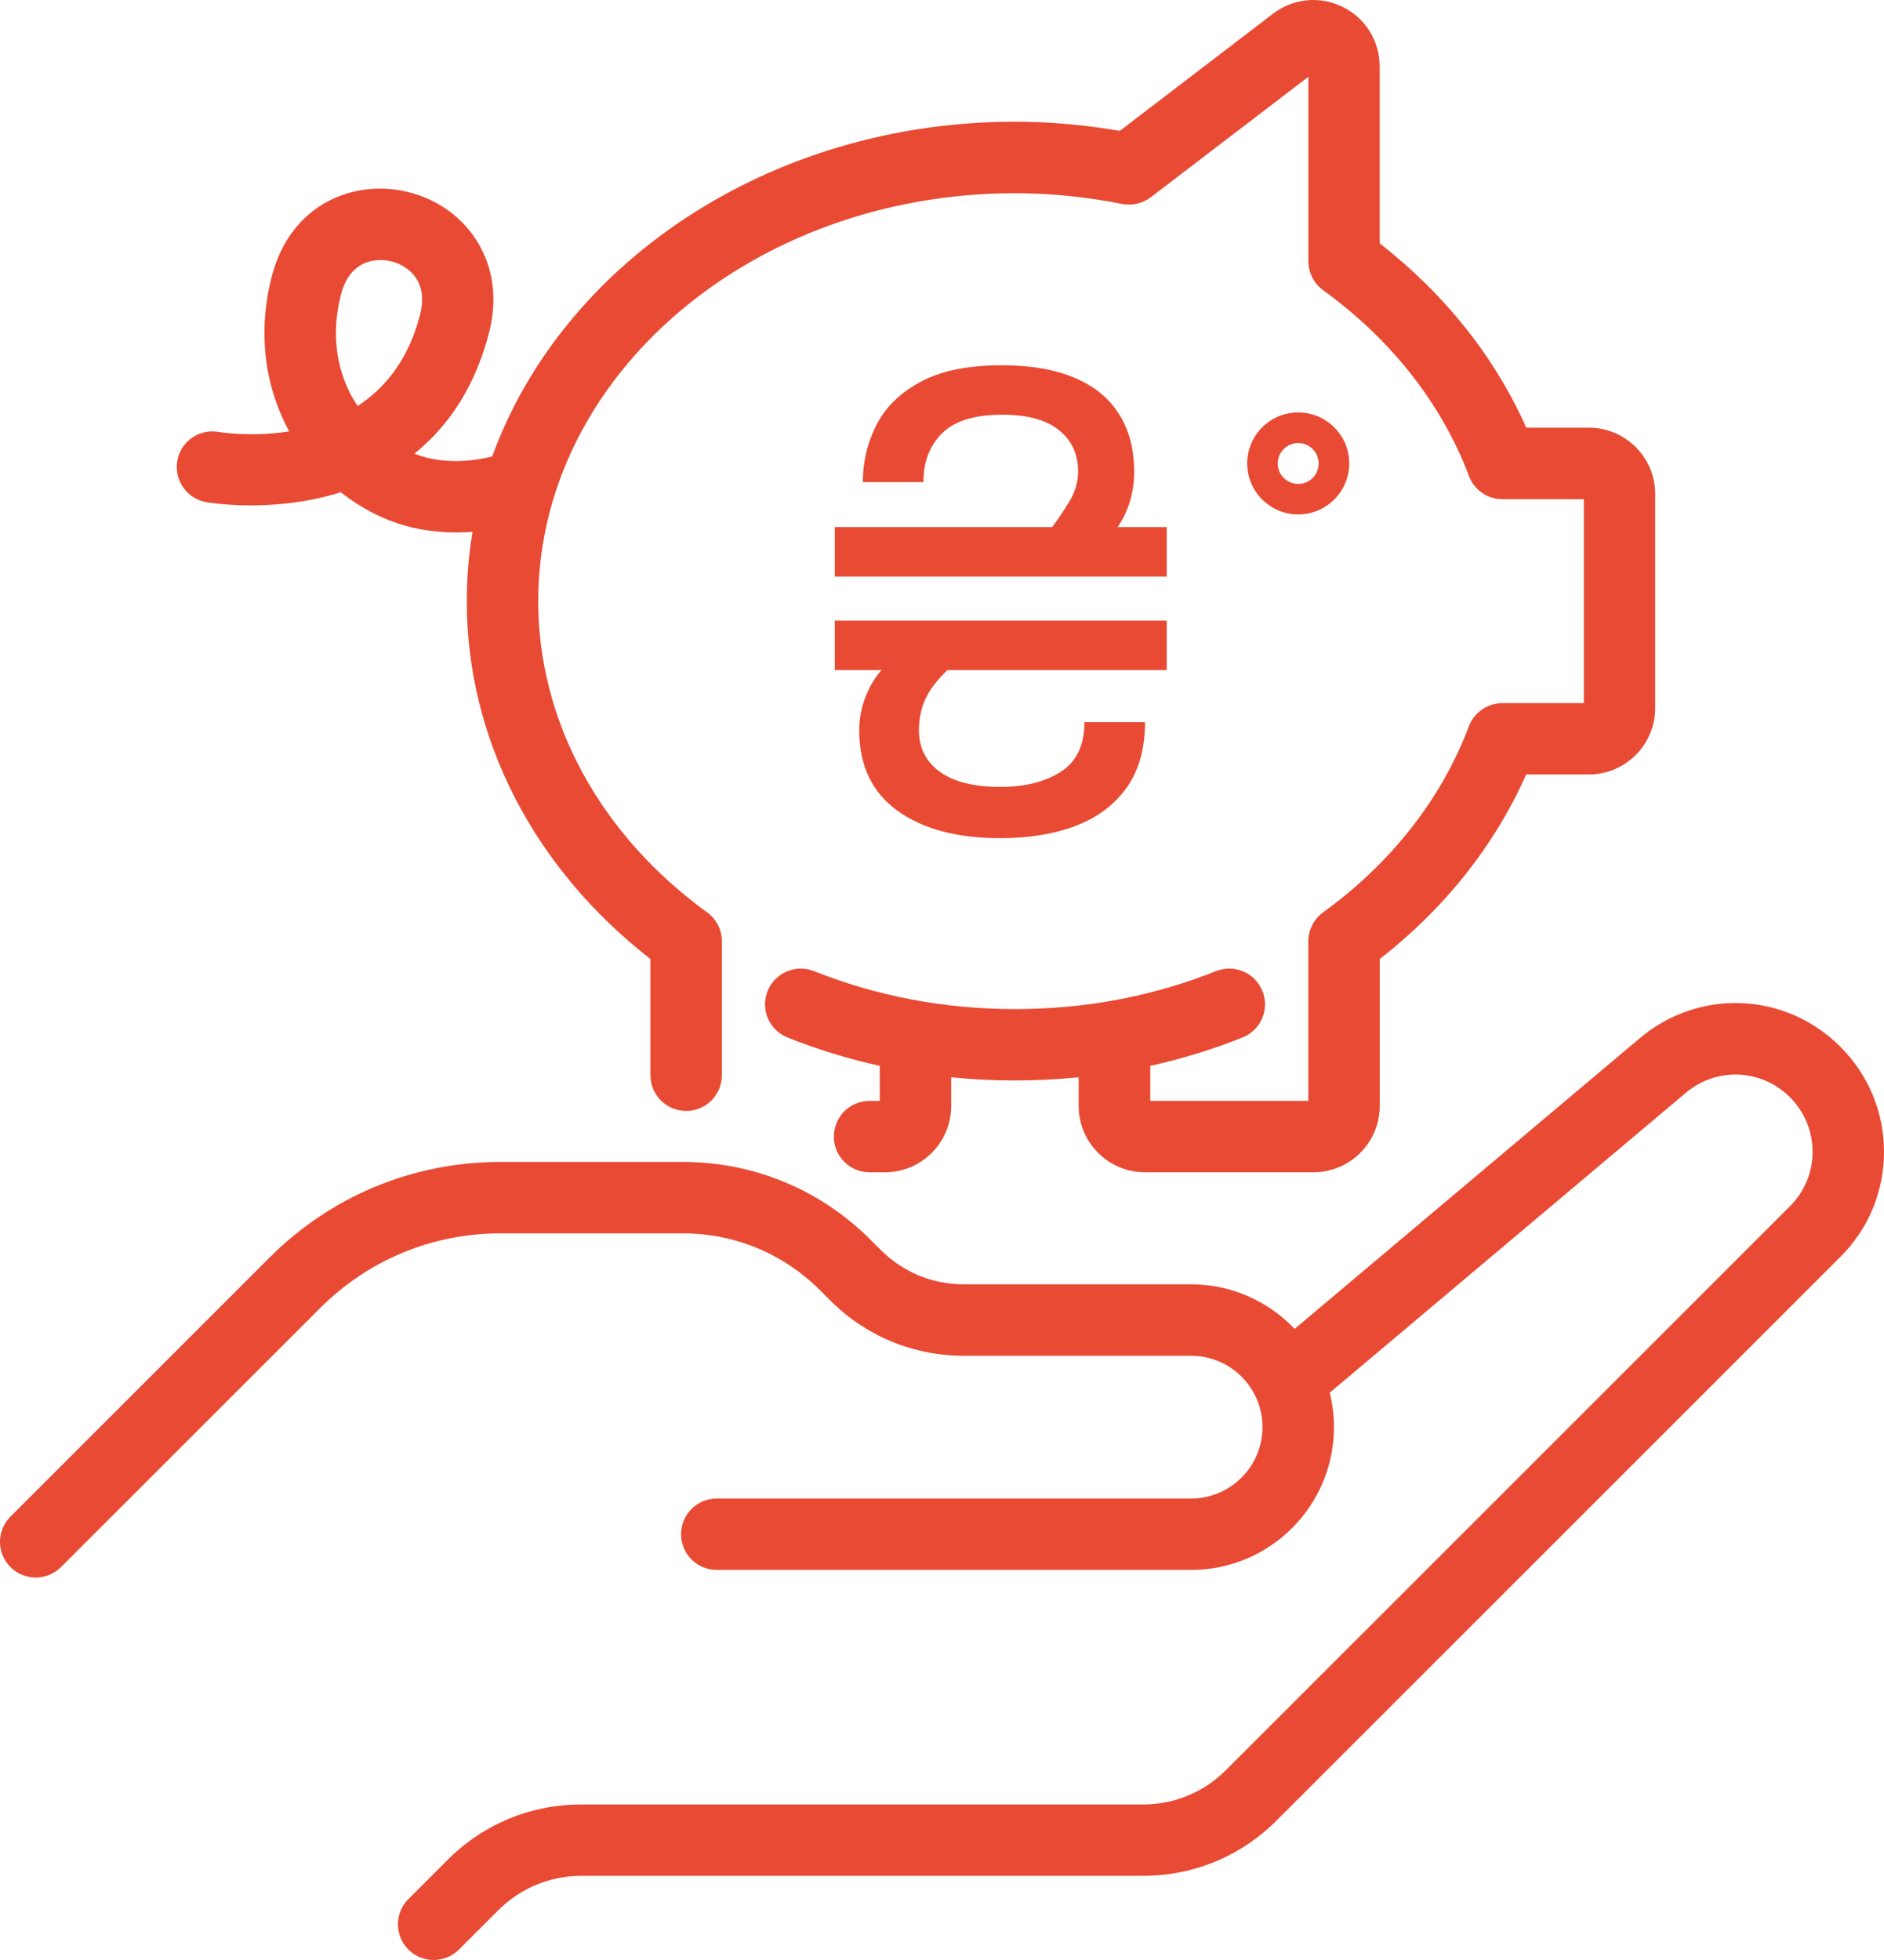 <svg width="50" height="52" viewBox="0 0 50 52" fill="none" xmlns="http://www.w3.org/2000/svg">
<path d="M48.844 27.773C47.386 26.314 45.094 26.218 43.518 27.545L34.358 35.257C33.666 34.529 32.691 34.074 31.61 34.074H25.576C24.744 34.074 23.962 33.75 23.374 33.162L23.098 32.887C21.768 31.558 20.001 30.827 18.12 30.827H13.281C10.967 30.827 8.791 31.727 7.155 33.363L0.278 40.237C-0.093 40.607 -0.093 41.206 0.278 41.576C0.463 41.762 0.705 41.853 0.948 41.853C1.192 41.853 1.433 41.76 1.619 41.576L8.497 34.703C9.776 33.426 11.474 32.722 13.282 32.722H18.124C19.497 32.722 20.788 33.257 21.76 34.228L22.035 34.503C22.982 35.449 24.239 35.969 25.577 35.969H31.612C32.656 35.969 33.506 36.819 33.506 37.862C33.506 38.906 32.656 39.756 31.612 39.756H19.023C18.499 39.756 18.075 40.18 18.075 40.703C18.075 41.227 18.499 41.651 19.023 41.651H31.612C33.702 41.651 35.402 39.952 35.402 37.862C35.402 37.548 35.363 37.241 35.29 36.949L44.74 28.993C45.559 28.304 46.747 28.354 47.504 29.111C47.891 29.498 48.104 30.011 48.104 30.556C48.104 31.102 47.891 31.617 47.504 32.002L32.536 46.962C31.948 47.55 31.166 47.874 30.334 47.874H15.425C14.087 47.874 12.829 48.394 11.883 49.34L10.839 50.384C10.469 50.754 10.469 51.353 10.839 51.723C11.025 51.909 11.266 52 11.51 52C11.751 52 11.995 51.907 12.181 51.723L13.225 50.679C13.813 50.092 14.595 49.767 15.427 49.767H30.336C31.674 49.767 32.931 49.247 33.878 48.301L48.846 33.341C49.591 32.597 50 31.609 50 30.555C49.998 29.506 49.589 28.518 48.844 27.773Z" fill="#E94A33"/>
<path d="M5.479 13.323C5.54 13.334 7 13.582 8.63 13.176C8.772 13.141 8.911 13.102 9.046 13.06C9.668 13.553 10.388 13.896 11.131 14.036C11.474 14.1 11.805 14.127 12.115 14.127C12.262 14.127 12.404 14.12 12.54 14.11C12.441 14.71 12.388 15.323 12.388 15.946C12.388 19.592 14.158 23.028 17.262 25.443V28.526C17.262 29.05 17.686 29.474 18.21 29.474C18.734 29.474 19.158 29.05 19.158 28.526V24.971C19.158 24.667 19.012 24.384 18.766 24.205C15.917 22.139 14.284 19.13 14.284 15.948C14.284 9.979 19.962 5.126 26.941 5.126C27.869 5.126 28.823 5.222 29.78 5.411C30.047 5.463 30.324 5.399 30.54 5.234L34.724 2.037V6.931C34.724 7.235 34.87 7.519 35.114 7.698C36.928 9.013 38.266 10.719 38.986 12.631C39.124 12.999 39.478 13.244 39.873 13.244H42.034V18.655H39.871C39.478 18.655 39.124 18.9 38.984 19.268C38.259 21.19 36.921 22.898 35.114 24.206C34.87 24.385 34.722 24.669 34.722 24.973V29.207H30.527V28.278C31.363 28.093 32.181 27.843 32.975 27.525C33.462 27.331 33.699 26.78 33.504 26.294C33.31 25.807 32.759 25.571 32.272 25.765C30.596 26.434 28.801 26.772 26.938 26.772C25.074 26.772 23.279 26.432 21.603 25.765C21.116 25.571 20.565 25.809 20.371 26.294C20.177 26.78 20.413 27.331 20.9 27.525C21.694 27.843 22.512 28.093 23.348 28.278V29.207H23.078C22.554 29.207 22.13 29.631 22.13 30.155C22.13 30.678 22.554 31.102 23.078 31.102H23.484C24.454 31.102 25.244 30.313 25.244 29.342V28.581C25.802 28.636 26.366 28.665 26.936 28.665C27.505 28.665 28.07 28.636 28.627 28.581V29.342C28.627 30.312 29.416 31.102 30.388 31.102H34.856C35.826 31.102 36.617 30.313 36.617 29.342V25.444C38.34 24.102 39.67 22.426 40.503 20.547H42.166C43.136 20.547 43.927 19.758 43.927 18.787V13.105C43.927 12.136 43.138 11.346 42.166 11.346H40.505C39.675 9.476 38.344 7.802 36.615 6.456V1.761C36.615 1.088 36.24 0.483 35.635 0.184C35.03 -0.115 34.322 -0.046 33.786 0.363L29.719 3.472C28.783 3.312 27.848 3.229 26.938 3.229C20.444 3.229 14.93 6.966 13.063 12.111C12.681 12.205 12.101 12.293 11.479 12.175C11.317 12.145 11.156 12.097 10.999 12.035C11.961 11.261 12.632 10.179 12.98 8.821C13.27 7.686 12.956 6.862 12.642 6.37C12.24 5.744 11.608 5.293 10.857 5.102C9.424 4.735 7.709 5.389 7.209 7.346C6.842 8.782 7.008 10.223 7.676 11.444C6.692 11.601 5.878 11.471 5.802 11.459C5.284 11.369 4.794 11.712 4.705 12.229C4.617 12.742 4.962 13.234 5.479 13.323ZM9.049 7.816C9.147 7.434 9.332 7.166 9.597 7.021C9.744 6.941 9.916 6.899 10.095 6.899C10.193 6.899 10.293 6.911 10.393 6.936C10.67 7.007 10.91 7.173 11.05 7.39C11.214 7.645 11.246 7.968 11.148 8.35C10.841 9.549 10.212 10.304 9.49 10.773C9.48 10.758 9.47 10.743 9.462 10.728C9.083 10.14 8.706 9.155 9.049 7.816Z" fill="#E94A33"/>
<path d="M34.454 13.648C35.201 13.648 35.807 13.041 35.807 12.295C35.807 11.548 35.201 10.942 34.454 10.942C33.707 10.942 33.1 11.548 33.1 12.295C33.1 13.041 33.707 13.648 34.454 13.648ZM34.454 11.754C34.753 11.754 34.996 11.998 34.996 12.296C34.996 12.595 34.753 12.839 34.454 12.839C34.155 12.839 33.911 12.595 33.911 12.296C33.911 11.998 34.155 11.754 34.454 11.754Z" fill="#E94A33"/>
<path d="M26.596 11.002C25.863 11.002 25.331 11.168 24.999 11.498C24.671 11.823 24.507 12.255 24.507 12.791H22.899C22.899 12.251 23.019 11.746 23.259 11.277C23.499 10.804 23.889 10.422 24.429 10.132C24.969 9.838 25.692 9.691 26.596 9.691C27.34 9.691 27.972 9.798 28.492 10.013C29.016 10.227 29.414 10.545 29.686 10.967C29.962 11.388 30.1 11.909 30.1 12.529C30.1 12.76 30.07 12.99 30.01 13.221C29.95 13.451 29.856 13.672 29.728 13.883C29.6 14.094 29.436 14.286 29.236 14.461L27.868 14.056C28.06 13.805 28.232 13.553 28.384 13.298C28.536 13.044 28.612 12.78 28.612 12.505C28.612 12.052 28.444 11.688 28.108 11.414C27.772 11.14 27.268 11.002 26.596 11.002ZM30.964 15.296H22.155V13.984H30.964V15.296ZM30.964 17.777H22.155V16.465H30.964V17.777ZM26.548 22.237C25.395 22.237 24.483 21.993 23.811 21.504C23.139 21.015 22.803 20.305 22.803 19.375C22.803 19.144 22.837 18.912 22.905 18.677C22.977 18.439 23.081 18.216 23.217 18.009C23.357 17.799 23.531 17.618 23.739 17.467L25.276 17.658C24.951 17.944 24.721 18.222 24.585 18.492C24.453 18.759 24.387 19.053 24.387 19.375C24.387 19.84 24.573 20.208 24.945 20.478C25.317 20.745 25.852 20.878 26.548 20.878C27.196 20.878 27.73 20.745 28.15 20.478C28.57 20.208 28.78 19.769 28.78 19.16H30.388C30.388 19.86 30.226 20.438 29.902 20.896C29.578 21.349 29.128 21.687 28.552 21.909C27.976 22.128 27.308 22.237 26.548 22.237Z" fill="#E94A33"/>
</svg>
